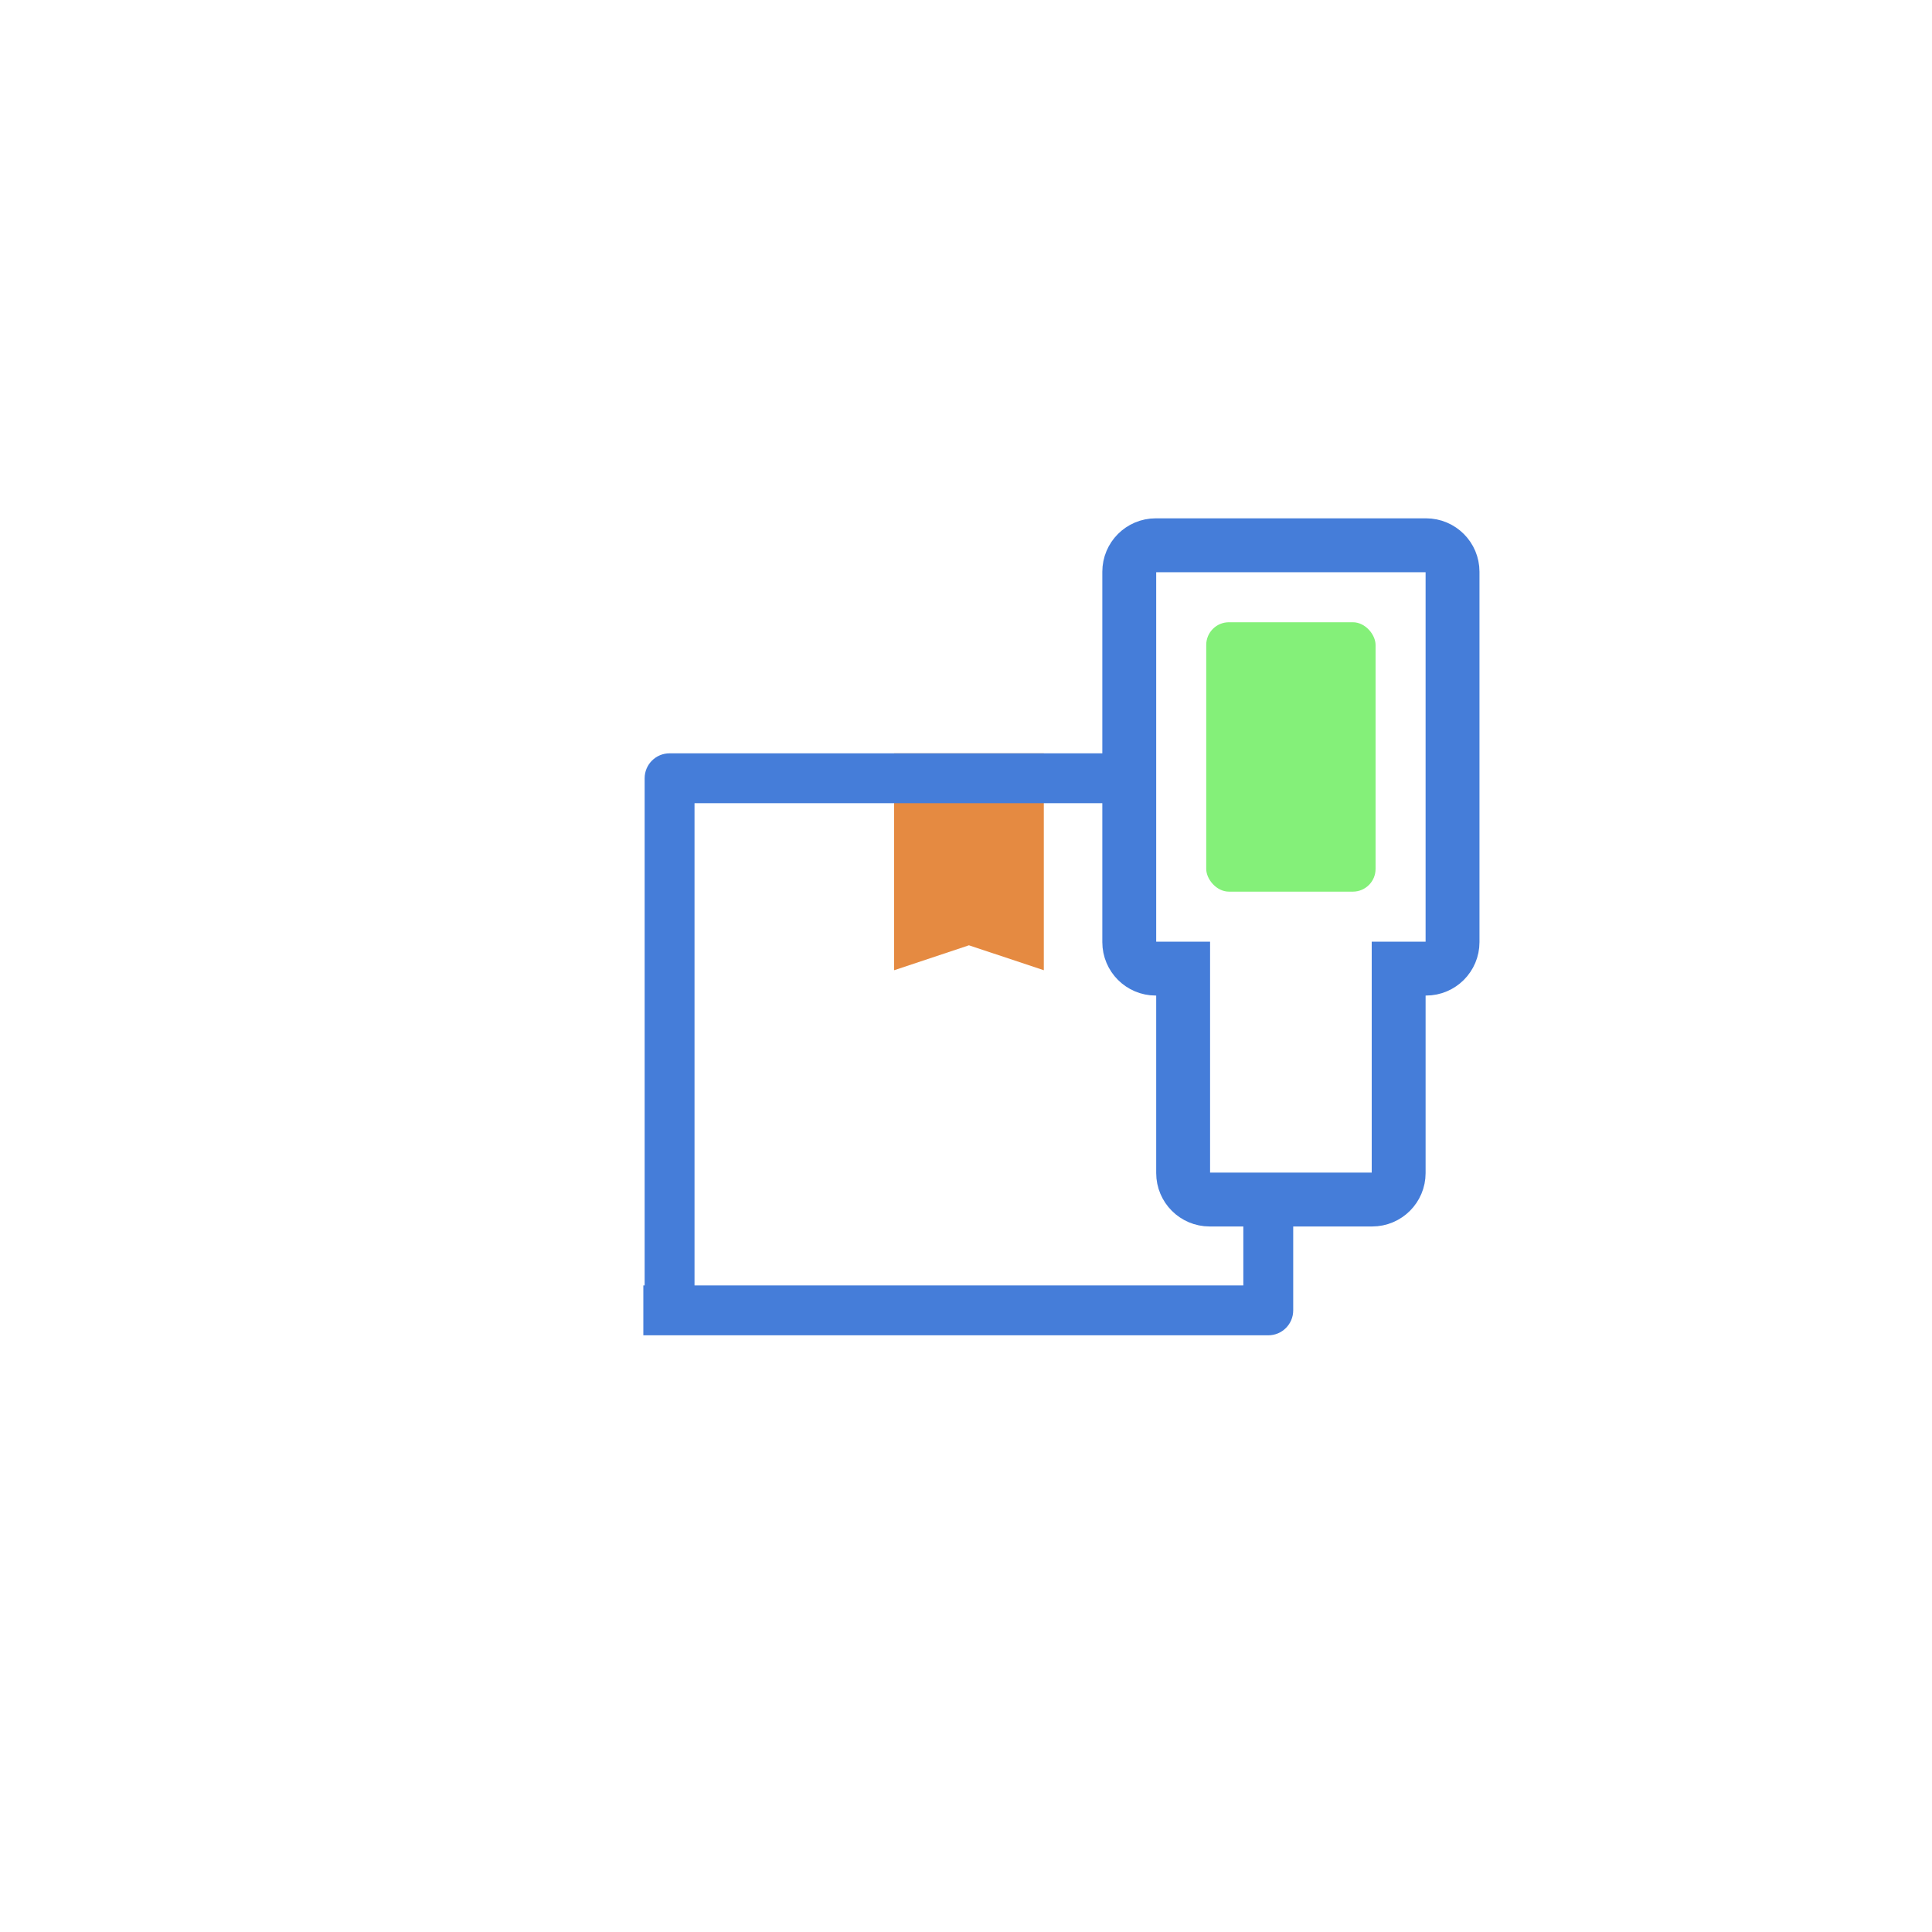 <?xml version="1.0" encoding="UTF-8"?>
<svg xmlns="http://www.w3.org/2000/svg" xmlns:xlink="http://www.w3.org/1999/xlink" viewBox="0 0 251 251">
  <defs>
    <style>
      .cls-1 {
        stroke: #457dd9;
        stroke-miterlimit: 10;
        stroke-width: 7px;
      }

      .cls-1, .cls-2 {
        fill: #fff;
      }

      .cls-3 {
        fill: #e58a41;
      }

      .cls-3, .cls-4, .cls-5, .cls-2 {
        stroke-width: 0px;
      }

      .cls-4 {
        fill: #84f079;
      }

      .cls-5 {
        fill: #457dd9;
        mix-blend-mode: multiply;
      }

      .cls-6 {
        isolation: isolate;
      }

      .cls-2 {
        filter: url(#drop-shadow-1);
      }
    </style>
    <filter id="drop-shadow-1" filterUnits="userSpaceOnUse">
      <feOffset dx="0" dy="5"/>
      <feGaussianBlur result="blur" stdDeviation="10"/>
      <feFlood flood-color="#bac1c9" flood-opacity=".85"/>
      <feComposite in2="blur" operator="in"/>
      <feComposite in="SourceGraphic"/>
    </filter>
  </defs>
  <g class="cls-6">
    <g id="Livello_2" data-name="Livello 2">
      <g id="Layer_1" data-name="Layer 1">
        <g>
          <rect class="cls-2" x="30.8" y="25.85" width="190" height="190" rx="8.65" ry="8.65"/>
          <g>
            <polygon class="cls-3" points="116.16 97.87 135.61 97.87 135.61 126.05 125.88 122.81 116.16 126.05 116.16 97.87"/>
            <path class="cls-5" d="M164.77,97.87h-77.78c-1.79,0-3.24,1.45-3.24,3.24v65.89h-.17v6.48h81.19c1.79,0,3.24-1.45,3.24-3.24v-69.14c0-1.79-1.45-3.24-3.24-3.24ZM161.53,167h-71.3v-62.65h71.3v62.65Z"/>
          </g>
          <path class="cls-1" d="M185.27,70.84h-35.12c-1.9,0-3.44,1.54-3.44,3.44v48.12c0,1.9,1.54,3.44,3.44,3.44h3.56v26.56c0,1.9,1.54,3.44,3.44,3.44h21.12c1.9,0,3.44-1.54,3.44-3.44v-26.56h3.56c1.9,0,3.44-1.54,3.44-3.44v-48.12c0-1.9-1.54-3.44-3.44-3.44Z"/>
          <rect class="cls-4" x="156.71" y="80.84" width="22" height="35" rx="2.95" ry="2.95"/>
        </g>
      </g>
    </g>
  </g>
</svg>